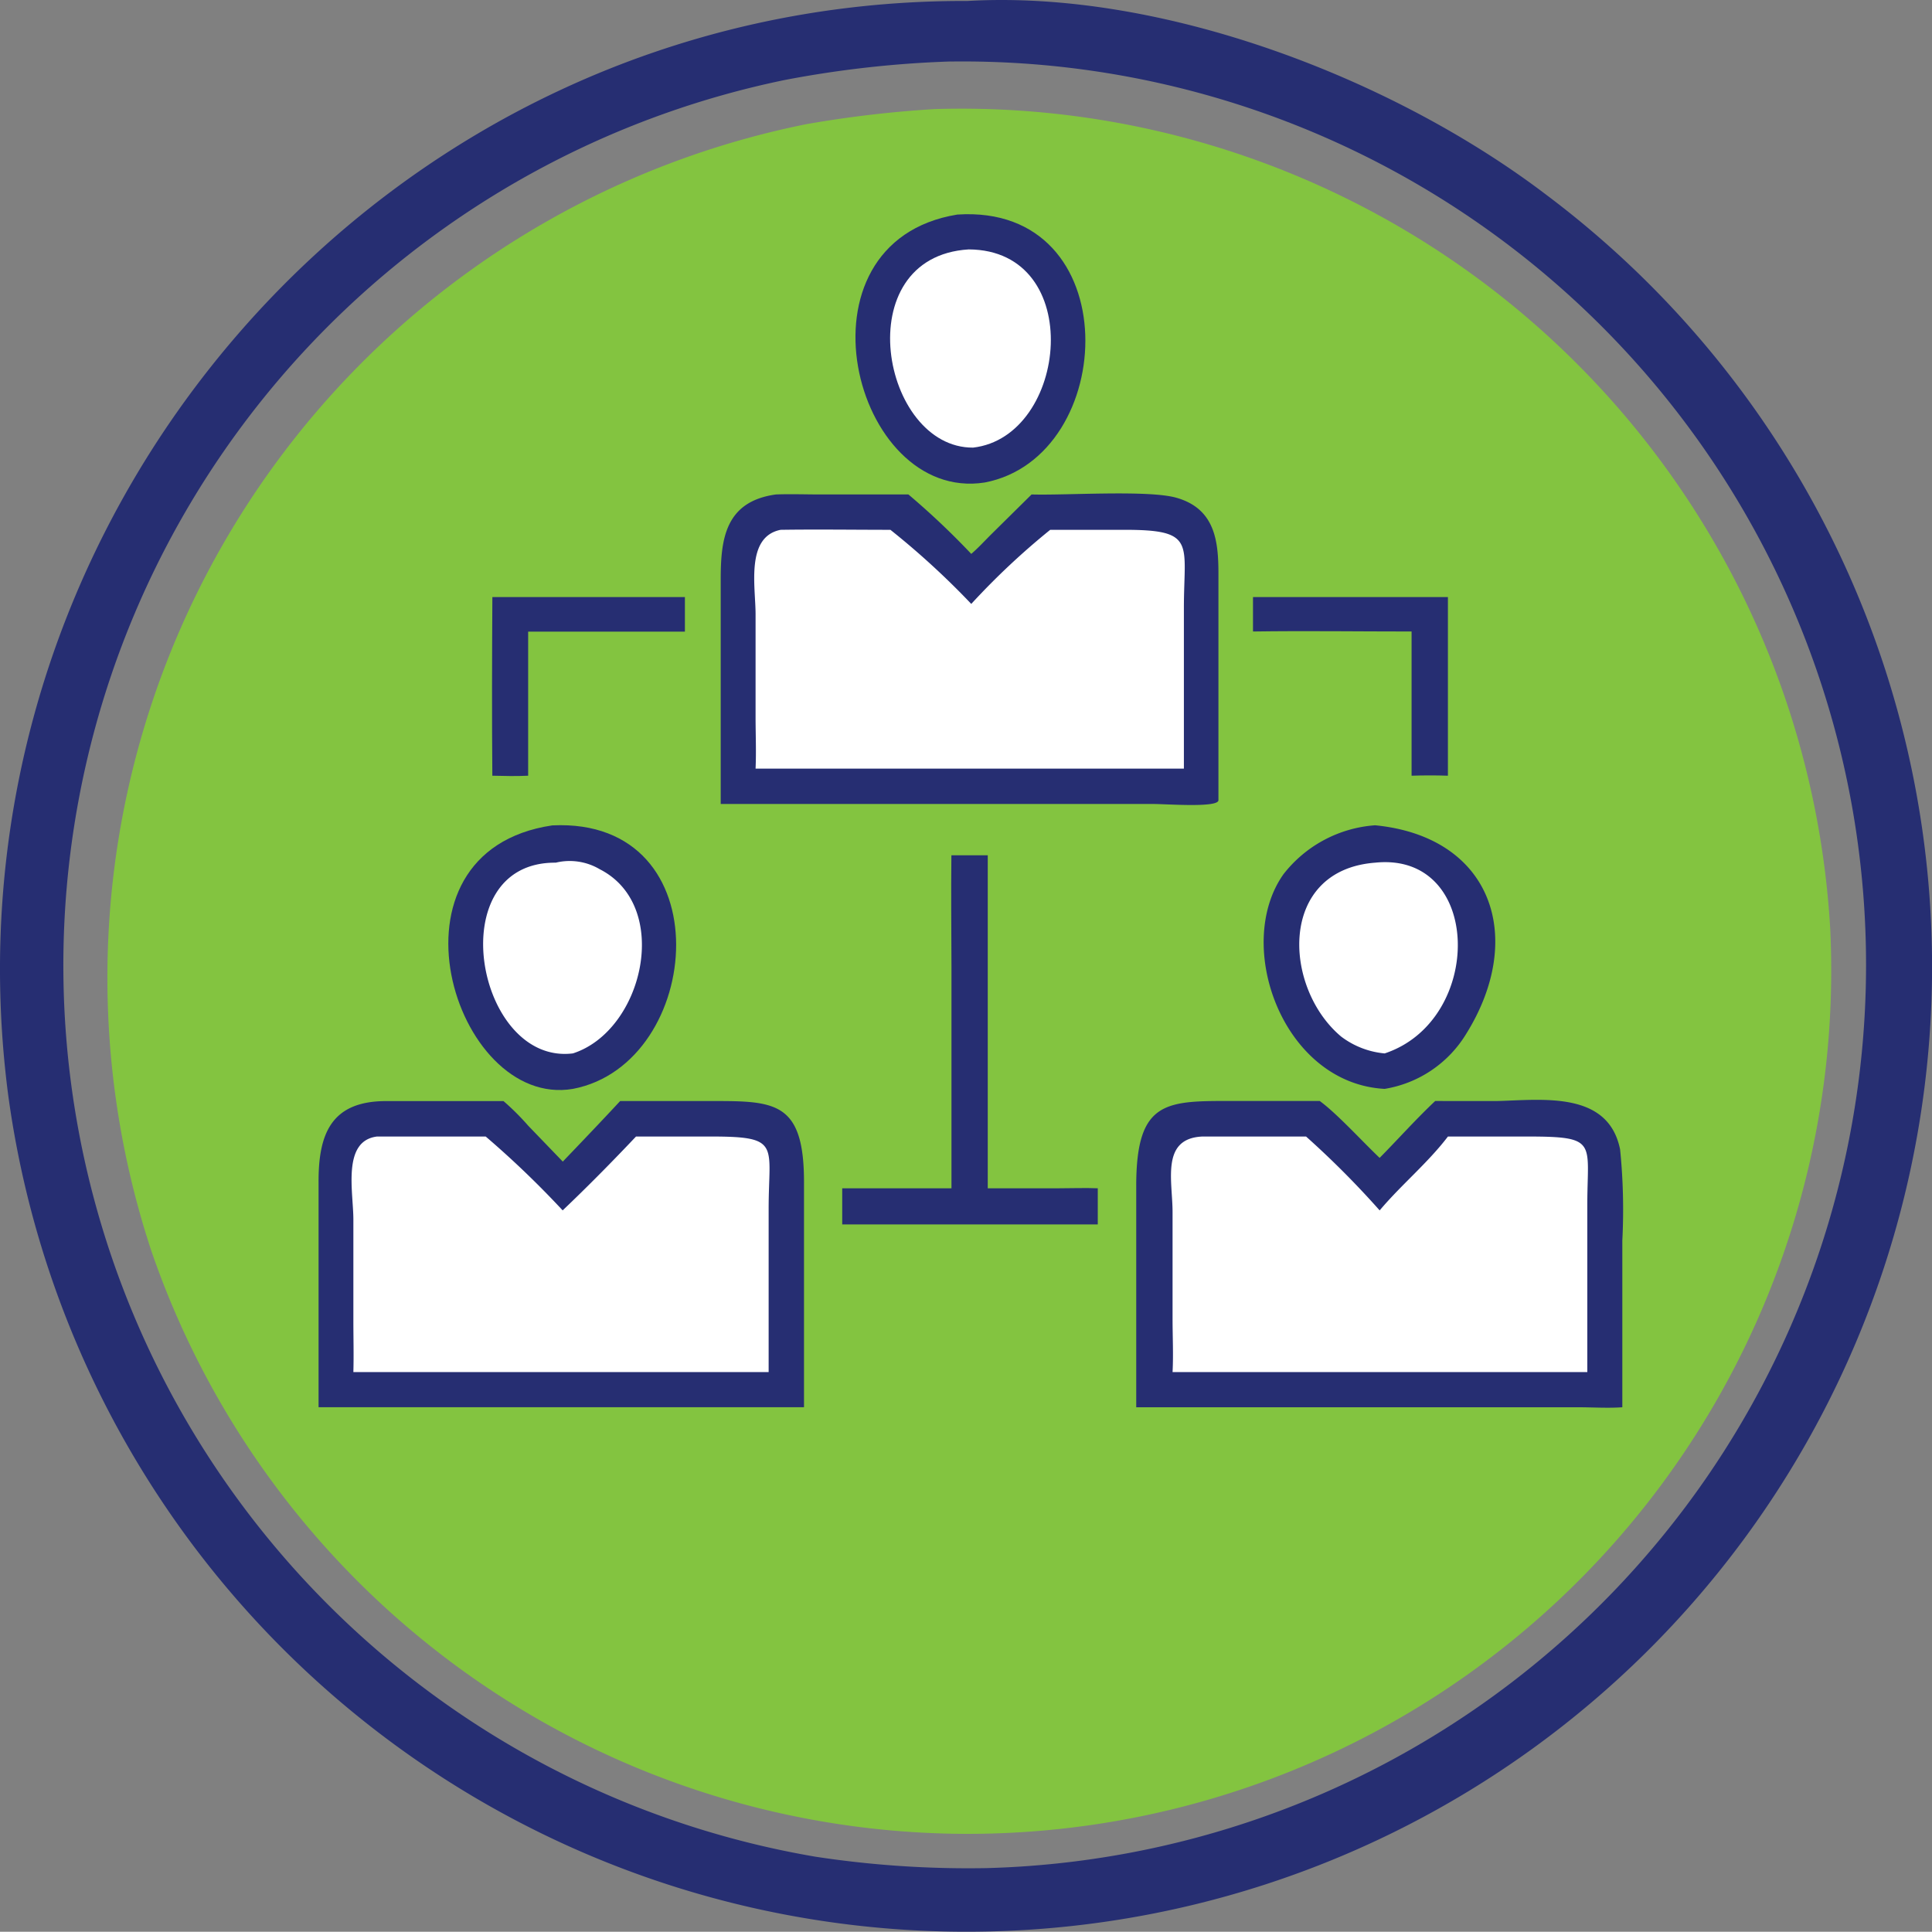 <svg xmlns="http://www.w3.org/2000/svg" width="73" height="72.99" viewBox="0 0 73 72.99">
  <rect x="0" y="0" width="73" height="72.99" fill="#808080" stroke="none"/>
  <g id="team" transform="translate(-457.967 -857.906)">
    <path id="Path_86" data-name="Path 86" d="M153.811,113.655c7.352-.427,16.07,2.912,21.864,7.316a36.464,36.464,0,0,1-21.864,65.636h-.159a36.533,36.533,0,0,1-36.086-31.633C114.741,133.208,131.752,113.571,153.811,113.655Zm-.639,2.286a40.13,40.13,0,0,0-6.264.7,34.162,34.162,0,0,0,1.168,67.133,38.3,38.3,0,0,0,6.456.43,34.138,34.138,0,0,0-1.36-68.261Z" transform="translate(340.708 744.288)" fill="#262e72"/>
    <path id="Path_87" data-name="Path 87" d="M191.177,155.213a32.881,32.881,0,0,1,33.845,30.966,32.621,32.621,0,0,1-63.44,12.163,32.9,32.9,0,0,1,24.751-42.559A43.122,43.122,0,0,1,191.177,155.213Z" transform="translate(302.099 706.815)" fill="#83c440"/>
    <path id="Path_56" data-name="Path 56" d="M684.422,375.45h7.365V382.2c-.459-.016-.913-.015-1.373,0v-5.449c-2,0-4-.029-5.992,0Z" transform="translate(-179.111 505.016)" fill="#262e72"/>
    <path id="Path_57" data-name="Path 57" d="M221,375.45h7.275v1.306h-5.923V382.2c-.45.022-.9.011-1.353,0C220.98,379.955,220.987,377.7,221,375.45Z" transform="translate(255.571 505.016)" fill="#262e72"/>
    <path id="Path_58" data-name="Path 58" d="M438.316,532.706h1.374v12.583h2.7c.485,0,.973-.02,1.457,0v1.365h-9.656v-1.365h4.128v-8.352C438.315,535.528,438.3,534.115,438.316,532.706Z" transform="translate(55.599 357.516)" fill="#262e72"/>
    <path id="Path_59" data-name="Path 59" d="M695.13,514.5c4.422.435,5.716,4.248,3.429,7.9a4.44,4.44,0,0,1-3.069,2.06c-3.858-.207-5.719-5.432-3.824-8.11A4.818,4.818,0,0,1,695.13,514.5Z" transform="translate(-185.204 374.589)" fill="#262e72"/>
    <path id="Path_60" data-name="Path 60" d="M715.487,536.907c4.072-.421,4.134,5.958.36,7.207a3.2,3.2,0,0,1-1.642-.635C712,541.634,711.807,537.188,715.487,536.907Z" transform="translate(-205.561 353.595)" fill="#fff"/>
    <path id="Path_61" data-name="Path 61" d="M198.284,514.39c6.482-.31,5.735,9.01.779,9.956C194.555,525.117,191.578,515.379,198.284,514.39Z" transform="translate(280.552 374.703)" fill="#262e72"/>
    <path id="Path_62" data-name="Path 62" d="M218.295,535.954a2.23,2.23,0,0,1,1.662.247c2.74,1.394,1.651,6.1-1.012,6.959C215.285,543.617,213.9,535.92,218.295,535.954Z" transform="translate(260.67 354.548)" fill="#fff"/>
    <path id="Path_63" data-name="Path 63" d="M446.166,142.294c6.437-.422,6.106,9.154,1.036,10.124C442.216,153.2,439.765,143.333,446.166,142.294Z" transform="translate(47.974 723.719)" fill="#262e72"/>
    <path id="Path_64" data-name="Path 64" d="M466.364,163.714c4.457.02,3.763,7.074.17,7.489C463.07,171.226,461.757,164,466.364,163.714Z" transform="translate(28.202 703.616)" fill="#fff"/>
    <path id="Path_65" data-name="Path 65" d="M126.656,682.366h3.185c2.6,0,3.781-.1,3.762,3.141l0,8.427H115.261l0-8.485c-.011-1.839.474-3.075,2.538-3.082h4.449a9.41,9.41,0,0,1,.931.927l1.31,1.36C125.211,683.9,125.942,683.136,126.656,682.366Z" transform="translate(354.743 217.143)" fill="#262e72"/>
    <path id="Path_66" data-name="Path 66" d="M136.381,703.956h4.105a35.553,35.553,0,0,1,2.908,2.791c.946-.9,1.873-1.841,2.772-2.791l2.834,0c2.655,0,2.177.307,2.177,2.722v6.179H135.486c.018-.65,0-1.3,0-1.955l0-3.817C135.485,706.046,135.051,704.119,136.381,703.956Z" transform="translate(335.833 196.893)" fill="#fff"/>
    <path id="Path_67" data-name="Path 67" d="M626.9,681.691c1.718-.04,4.232-.406,4.683,1.828a22.711,22.711,0,0,1,.084,3.442v6.3c-.549.039-1.124,0-1.675,0H613.3V684.9c0-3.28,1.147-3.215,3.744-3.211l3.19,0c.655.477,1.631,1.552,2.263,2.149.7-.708,1.373-1.465,2.1-2.149Z" transform="translate(-112.401 217.818)" fill="#262e72"/>
    <path id="Path_68" data-name="Path 68" d="M644.895,703.956h2.981c2.7,0,2.287.2,2.285,2.552v6.349H634.49c.035-.664,0-1.344,0-2.01l0-4.032c0-1.184-.449-2.779,1.112-2.858h3.933a34.009,34.009,0,0,1,2.78,2.791C643.128,705.78,644.13,704.961,644.895,703.956Z" transform="translate(-132.218 196.893)" fill="#fff"/>
    <path id="Path_69" data-name="Path 69" d="M362.317,312.37c.556-.021,1.119,0,1.676,0h3.33a29.254,29.254,0,0,1,2.375,2.246c.273-.234.522-.51.779-.764l1.5-1.482c1.276.04,4.41-.178,5.474.125,1.48.422,1.587,1.676,1.586,2.9v8.523c.018.3-1.953.147-2.474.147H360.231V315.6C360.23,314.078,360.385,312.637,362.317,312.37Z" transform="translate(124.968 564.219)" fill="#262e72"/>
    <path id="Path_70" data-name="Path 70" d="M381.647,334.361c1.381-.021,2.767,0,4.148,0a30.037,30.037,0,0,1,3.055,2.8,27.7,27.7,0,0,1,2.983-2.8l2.772,0c2.763-.006,2.278.491,2.279,2.956v6.068H380.7c.029-.651,0-1.312,0-1.964v-3.87C380.7,336.506,380.317,334.626,381.647,334.361Z" transform="translate(105.816 543.564)" fill="#fff"/>
  </g>
</svg>
